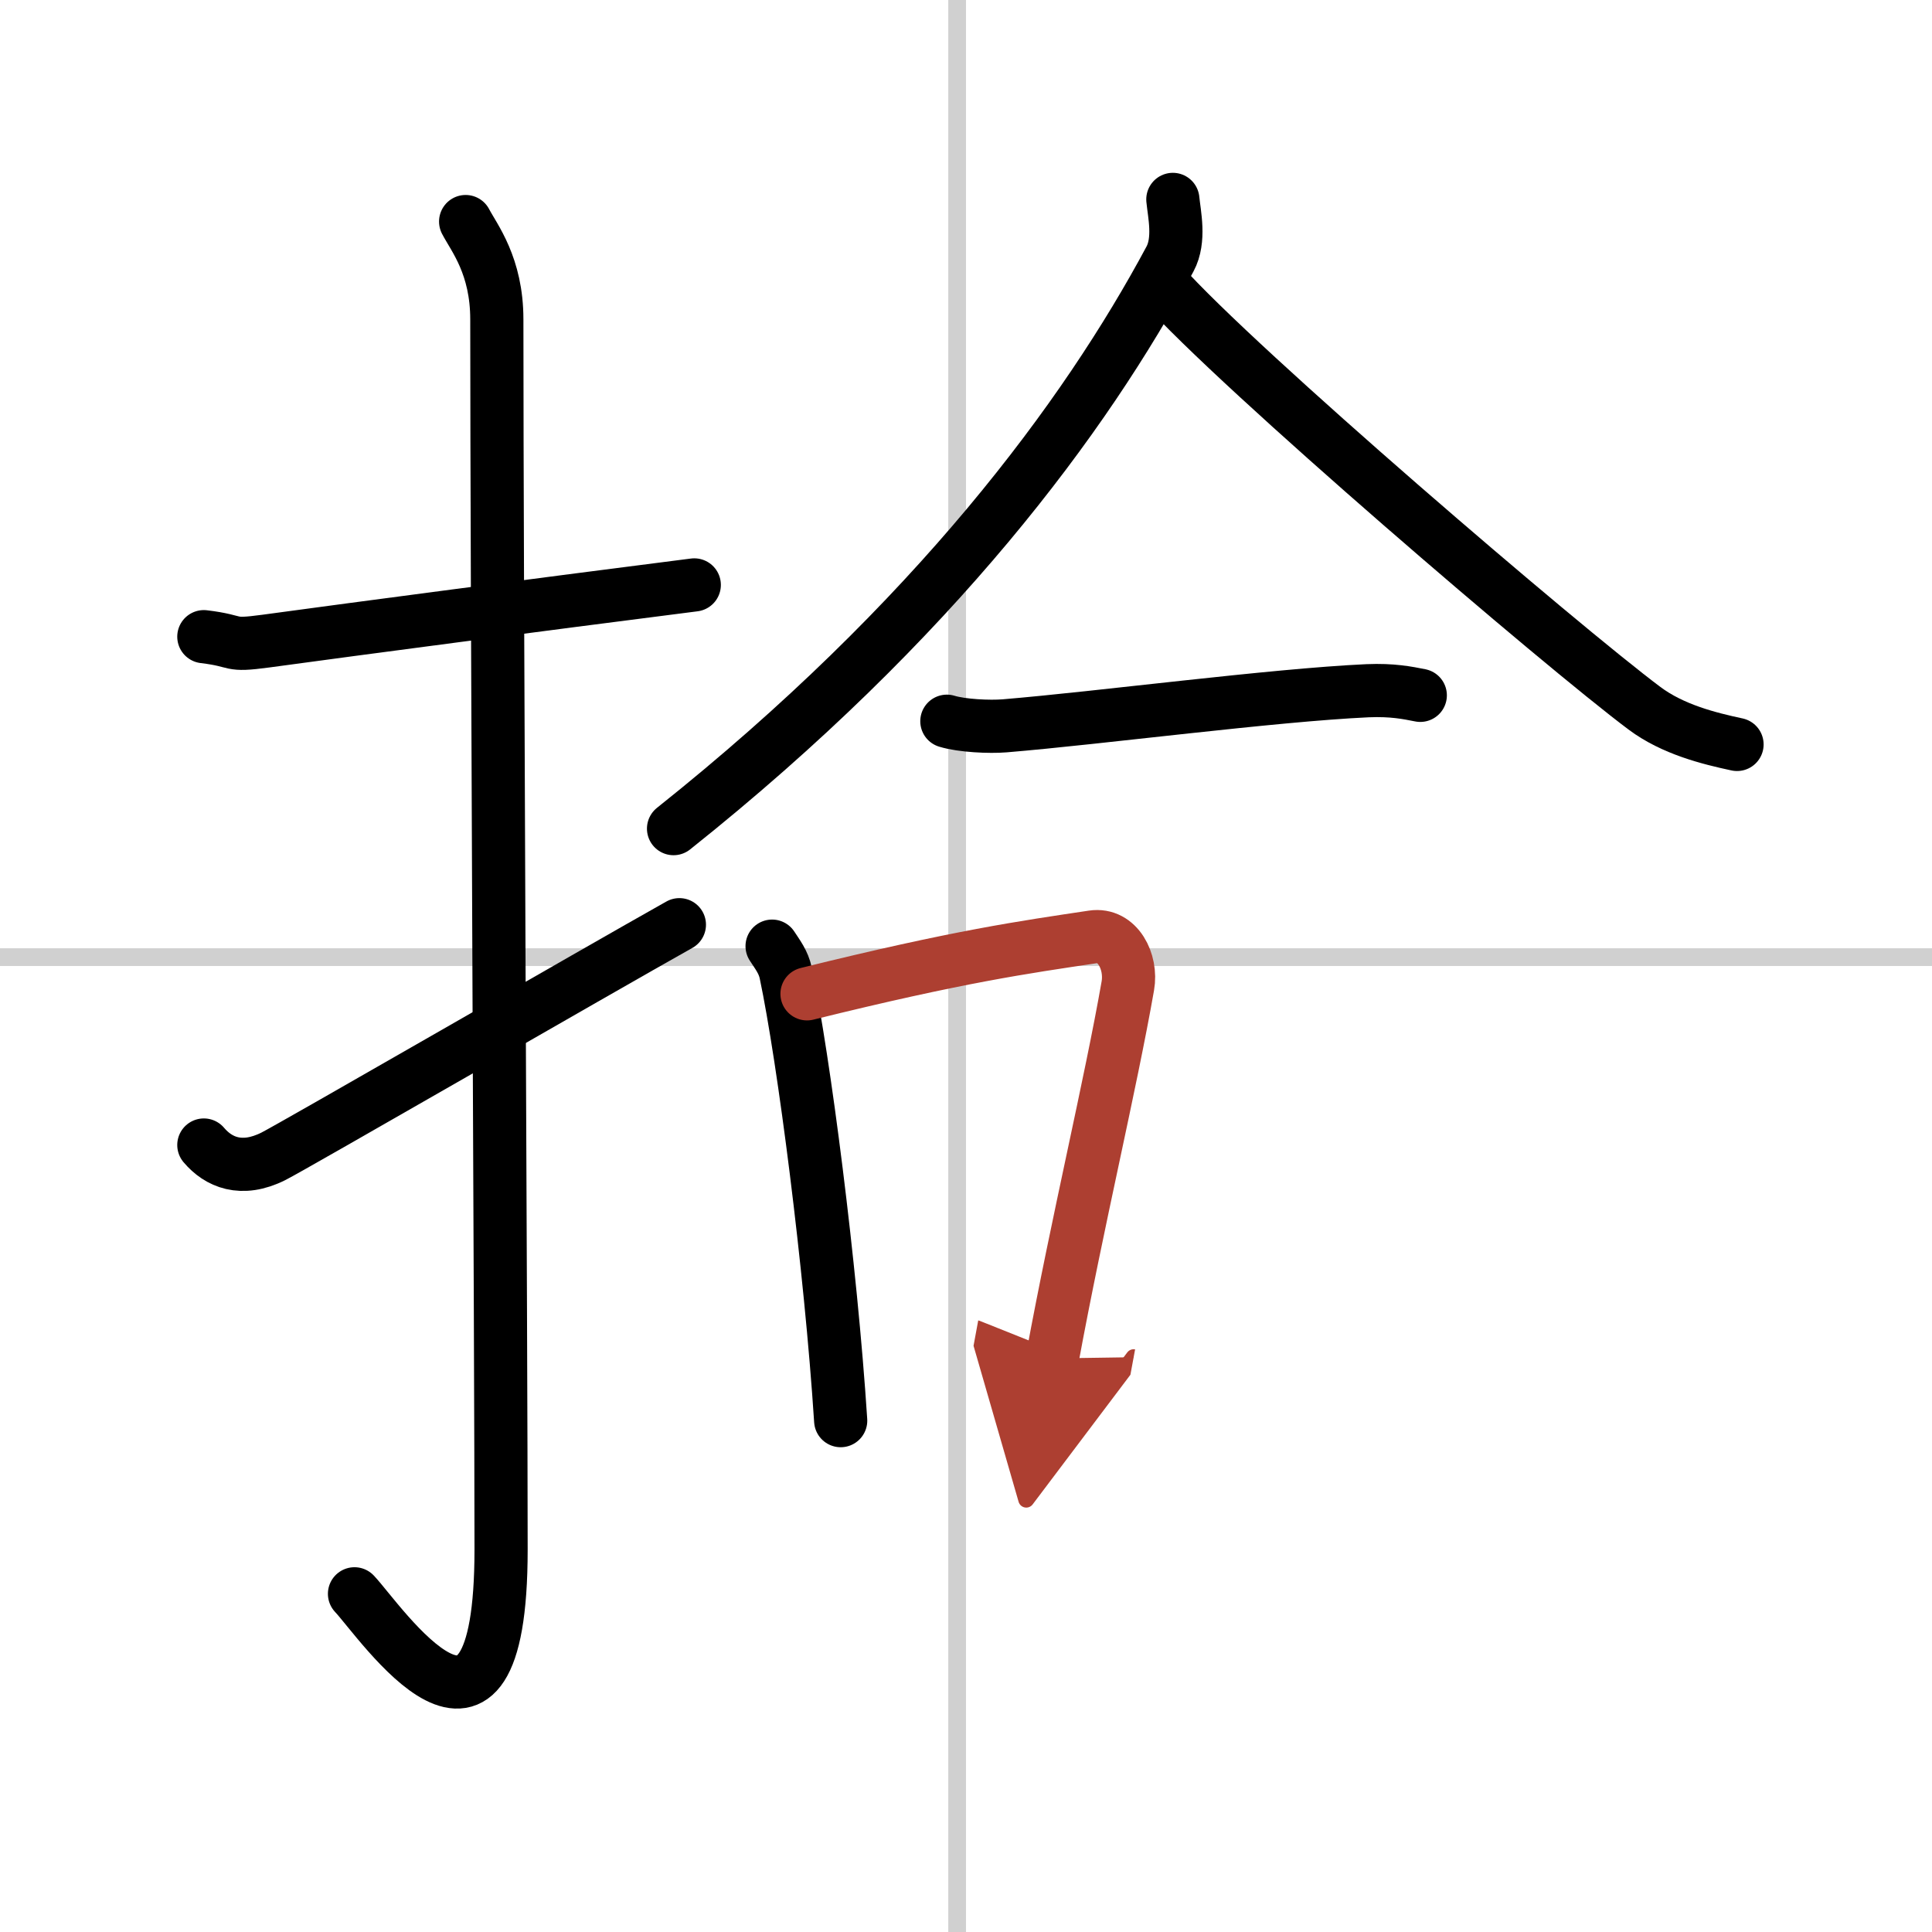 <svg width="400" height="400" viewBox="0 0 109 109" xmlns="http://www.w3.org/2000/svg"><defs><marker id="a" markerWidth="4" orient="auto" refX="1" refY="5" viewBox="0 0 10 10"><polyline points="0 0 10 5 0 10 1 5" fill="#ad3f31" stroke="#ad3f31"/></marker></defs><g fill="none" stroke="#000" stroke-linecap="round" stroke-linejoin="round" stroke-width="3"><rect width="100%" height="100%" fill="#fff" stroke="#fff"/><line x1="54" x2="54" y2="109" stroke="#d0d0d0" stroke-width="1"/><line x2="109" y1="54" y2="54" stroke="#d0d0d0" stroke-width="1"/><path d="m11.5 35.92c2.08 0.25 1.27 0.55 3.5 0.25 5.5-0.75 15-2 24.17-3.17"/><path d="m26.27 12.5c0.48 0.92 1.76 2.49 1.76 5.52 0 15.23 0.24 57.96 0.24 69.4 0 14.25-6.82 4.03-8.27 2.5"/><path d="m11.5 64.6c0.82 0.97 2.12 1.54 3.92 0.64 1.06-0.53 18.4-10.54 22.91-13.07"/><path d="M66.17,11.25c0.08,0.83,0.42,2.28-0.16,3.36C61.25,23.5,52.75,35,38,46.75"/><path d="m65.55 16c4.25 4.79 22.54 20.45 27.23 23.96 1.59 1.19 3.63 1.7 5.22 2.04"/><path d="m53.42 40.69c0.85 0.26 2.41 0.33 3.26 0.26 5.42-0.45 15.07-1.73 20.47-1.98 1.41-0.06 2.27 0.12 2.98 0.26"/><path d="m43.56 53.38c0.32 0.49 0.64 0.9 0.77 1.51 1.02 4.83 2.54 16.61 3.1 25.26"/><path d="m45.53 56.07c8.61-2.13 12.26-2.63 16.12-3.21 1.41-0.21 2.22 1.4 1.98 2.76-0.98 5.6-2.83 13.27-4.26 21.02" marker-end="url(#a)" stroke="#ad3f31"/></g></svg>
